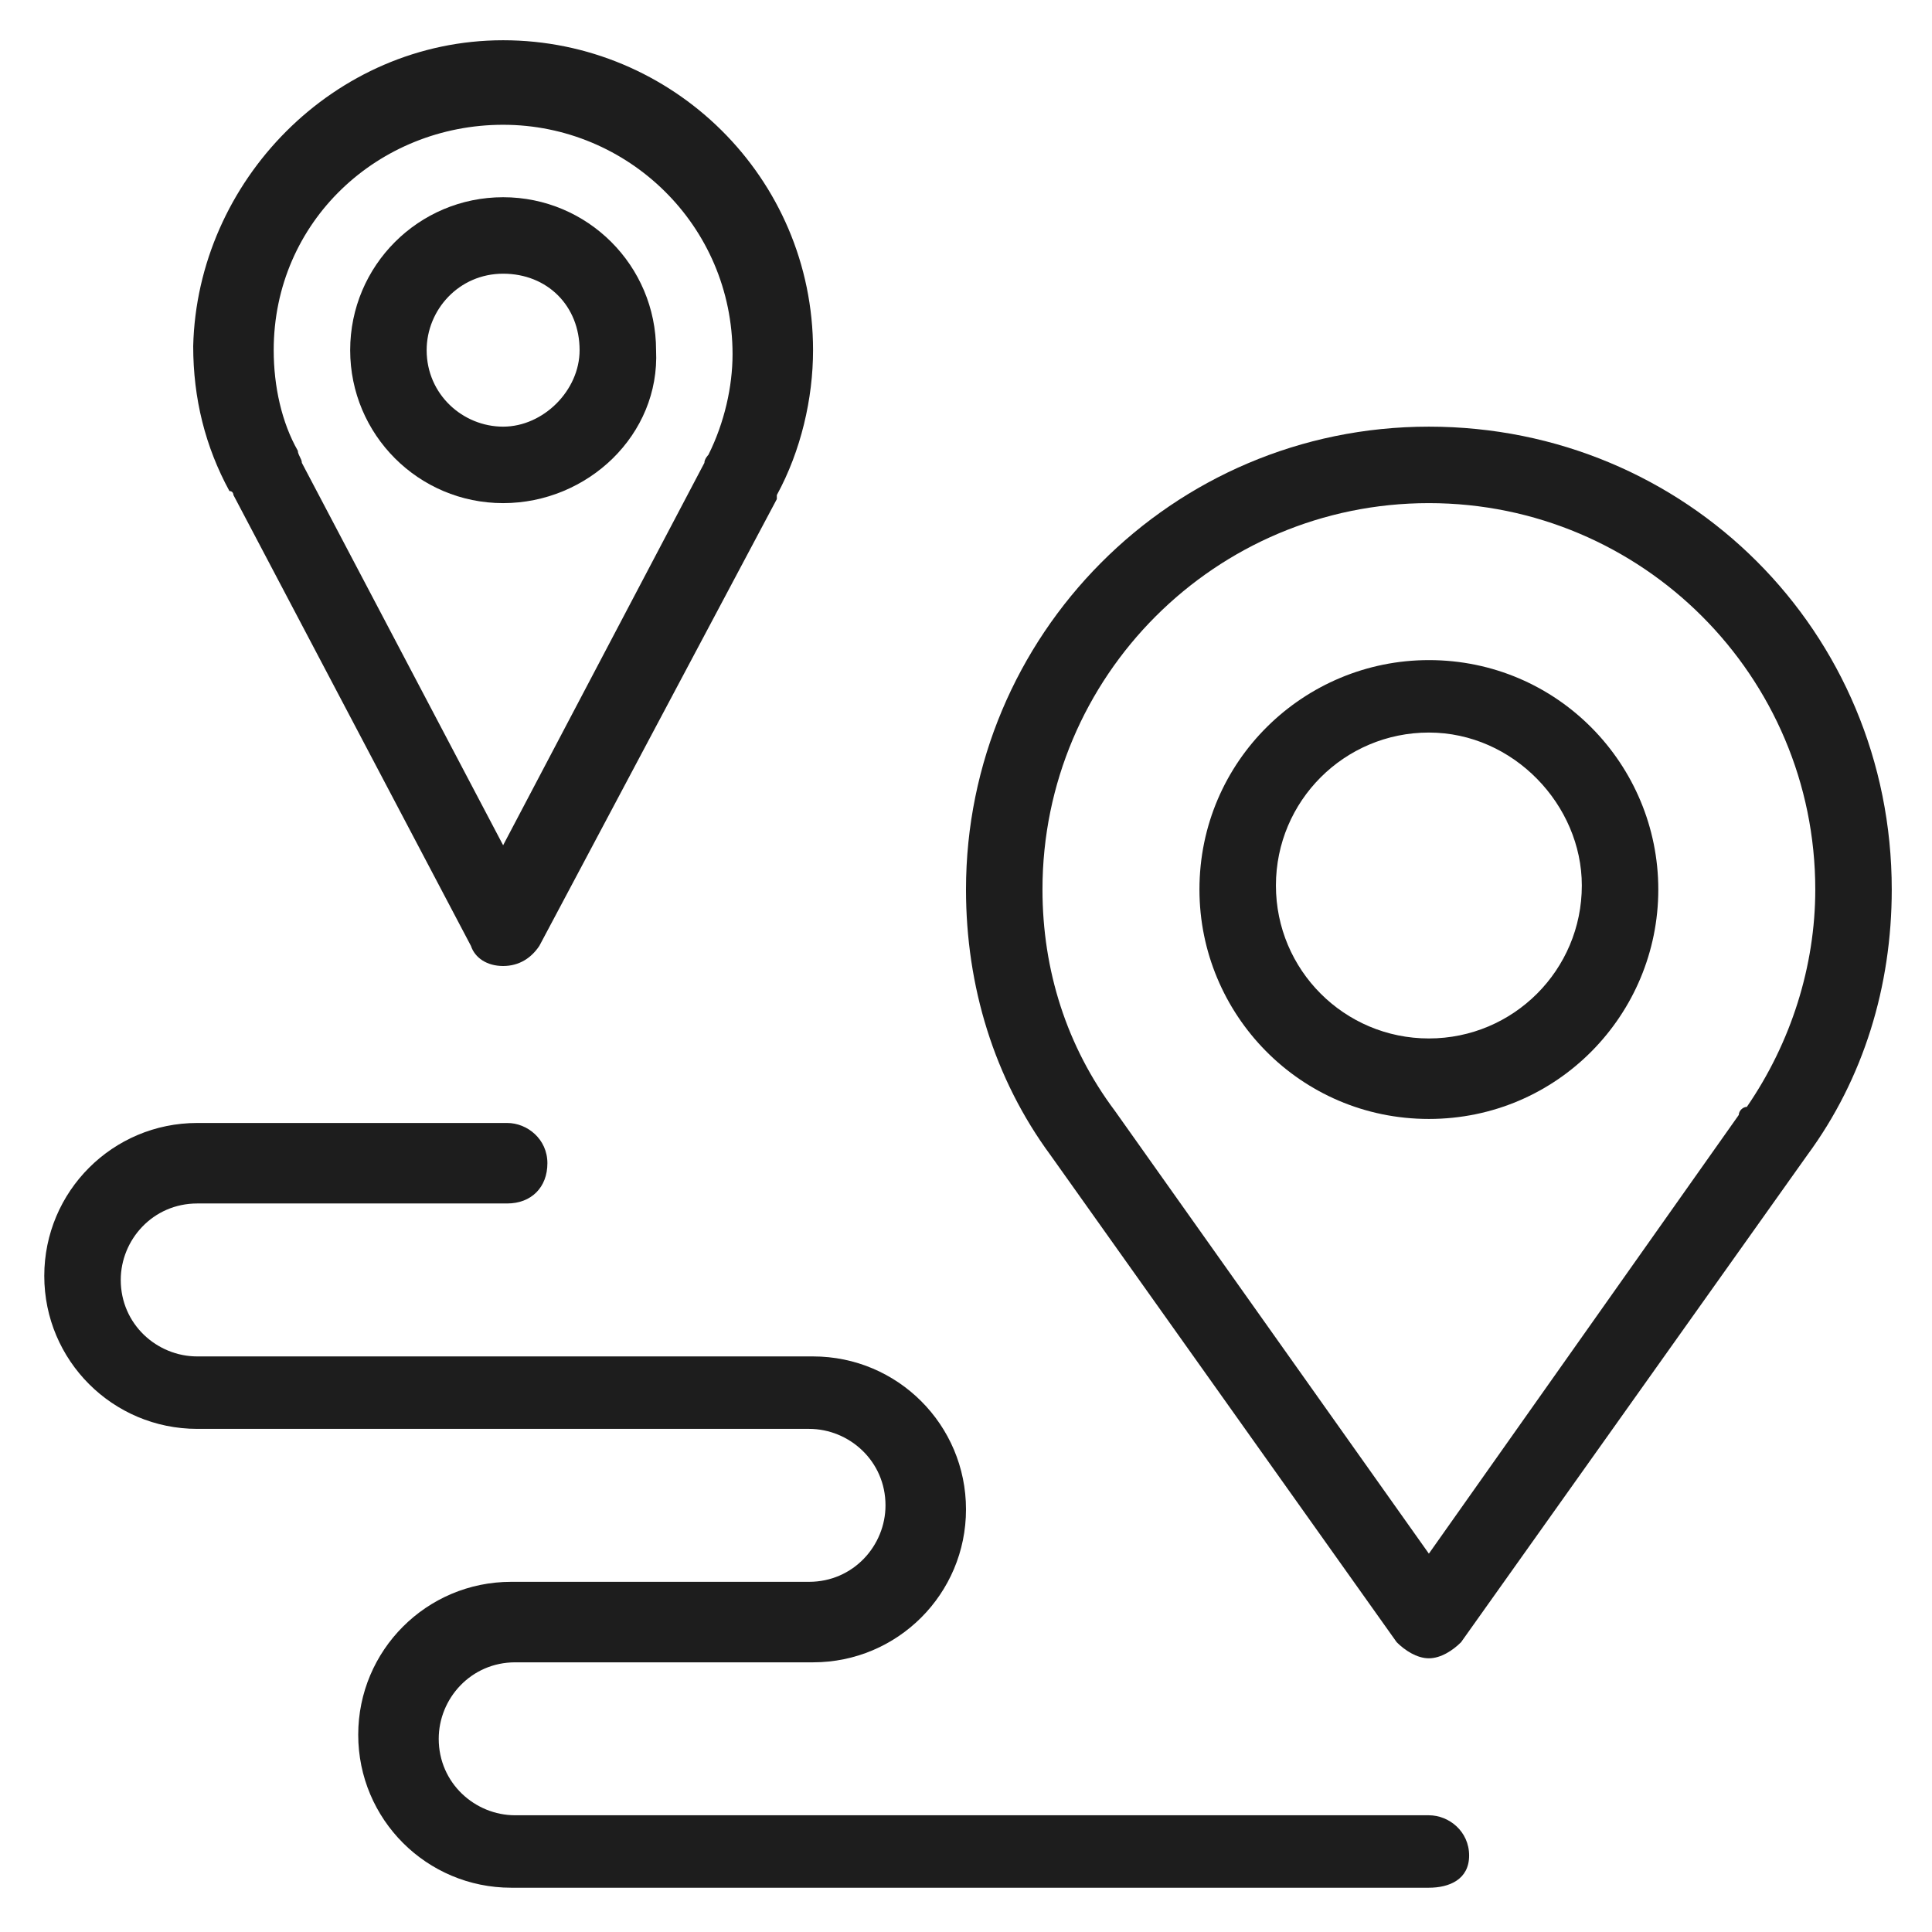 <?xml version="1.0" encoding="UTF-8"?> <svg xmlns="http://www.w3.org/2000/svg" xmlns:xlink="http://www.w3.org/1999/xlink" version="1.1" id="Layer_1" x="0px" y="0px" viewBox="0 0 48 48" style="enable-background:new 0 0 48 48;" xml:space="preserve"> <style type="text/css"> .st0{fill:#1D1D1D;} </style> <g> <g> <path class="st0" d="M35.5,27.8c-3.2,0-5.7-2.6-5.7-5.7c0-3.2,2.6-5.7,5.7-5.7c3.2,0,5.7,2.6,5.7,5.7 C41.2,25.2,38.7,27.8,35.5,27.8z M35.5,18.2c-2.1,0-3.8,1.7-3.8,3.8c0,2.1,1.7,3.8,3.8,3.8c2.1,0,3.8-1.7,3.8-3.8 C39.3,20,37.6,18.2,35.5,18.2z"></path> </g> <g> <path class="st0" d="M35.5,46.9H12.7c-2.1,0-3.8-1.7-3.8-3.8s1.7-3.8,3.8-3.8h7.4c1.1,0,1.9-0.9,1.9-1.9c0-1.1-0.9-1.9-1.9-1.9 H4.9c-2.1,0-3.8-1.7-3.8-3.8c0-2.1,1.7-3.8,3.8-3.8h7.7c0.5,0,1,0.4,1,1s-0.4,1-1,1H4.9c-1.1,0-1.9,0.9-1.9,1.9 c0,1.1,0.9,1.9,1.9,1.9h15.3c2.1,0,3.8,1.7,3.8,3.8c0,2.1-1.7,3.8-3.8,3.8h-7.4c-1.1,0-1.9,0.9-1.9,1.9c0,1.1,0.9,1.9,1.9,1.9 h22.7c0.5,0,1,0.4,1,1S36,46.9,35.5,46.9z"></path> </g> <g> <path class="st0" d="M35.5,41.2c-0.3,0-0.6-0.2-0.8-0.4l-8.6-12.1c-1.4-1.9-2.1-4.2-2.1-6.6c0-6.3,5.1-11.5,11.5-11.5 S47,15.7,47,22.1c0,2.4-0.7,4.7-2.1,6.6c0,0,0,0,0,0l-8.6,12.1C36.1,41,35.8,41.2,35.5,41.2z M35.5,12.5c-5.3,0-9.6,4.3-9.6,9.6 c0,2,0.6,3.9,1.8,5.5l7.8,11l7.7-10.9c0-0.1,0.1-0.2,0.2-0.2c1.1-1.6,1.7-3.5,1.7-5.4C45.1,16.8,40.8,12.5,35.5,12.5z"></path> </g> <g> <path class="st0" d="M12.5,24c-0.4,0-0.7-0.2-0.8-0.5L5.8,12.3c0,0,0-0.1-0.1-0.1c-0.6-1.1-0.9-2.3-0.9-3.6C4.9,4.5,8.3,1,12.5,1 s7.7,3.4,7.7,7.7c0,1.2-0.3,2.5-0.9,3.6c0,0,0,0,0,0c0,0,0,0,0,0c0,0,0,0,0,0.1l0,0l-5.9,11.1C13.2,23.8,12.9,24,12.5,24z M7.5,11.5l5,9.5l5-9.5c0-0.1,0.1-0.2,0.1-0.2c0,0,0,0,0,0c0.4-0.8,0.6-1.7,0.6-2.5c0-3.2-2.6-5.7-5.7-5.7S6.8,5.5,6.8,8.7 c0,0.9,0.2,1.8,0.6,2.5C7.4,11.3,7.5,11.4,7.5,11.5z"></path> </g> <g> <path class="st0" d="M12.5,12.5c-2.1,0-3.8-1.7-3.8-3.8c0-2.1,1.7-3.8,3.8-3.8s3.8,1.7,3.8,3.8C16.4,10.8,14.6,12.5,12.5,12.5z M12.5,6.8c-1.1,0-1.9,0.9-1.9,1.9c0,1.1,0.9,1.9,1.9,1.9s1.9-0.9,1.9-1.9C14.4,7.6,13.6,6.8,12.5,6.8z"></path> </g> </g> </svg> 